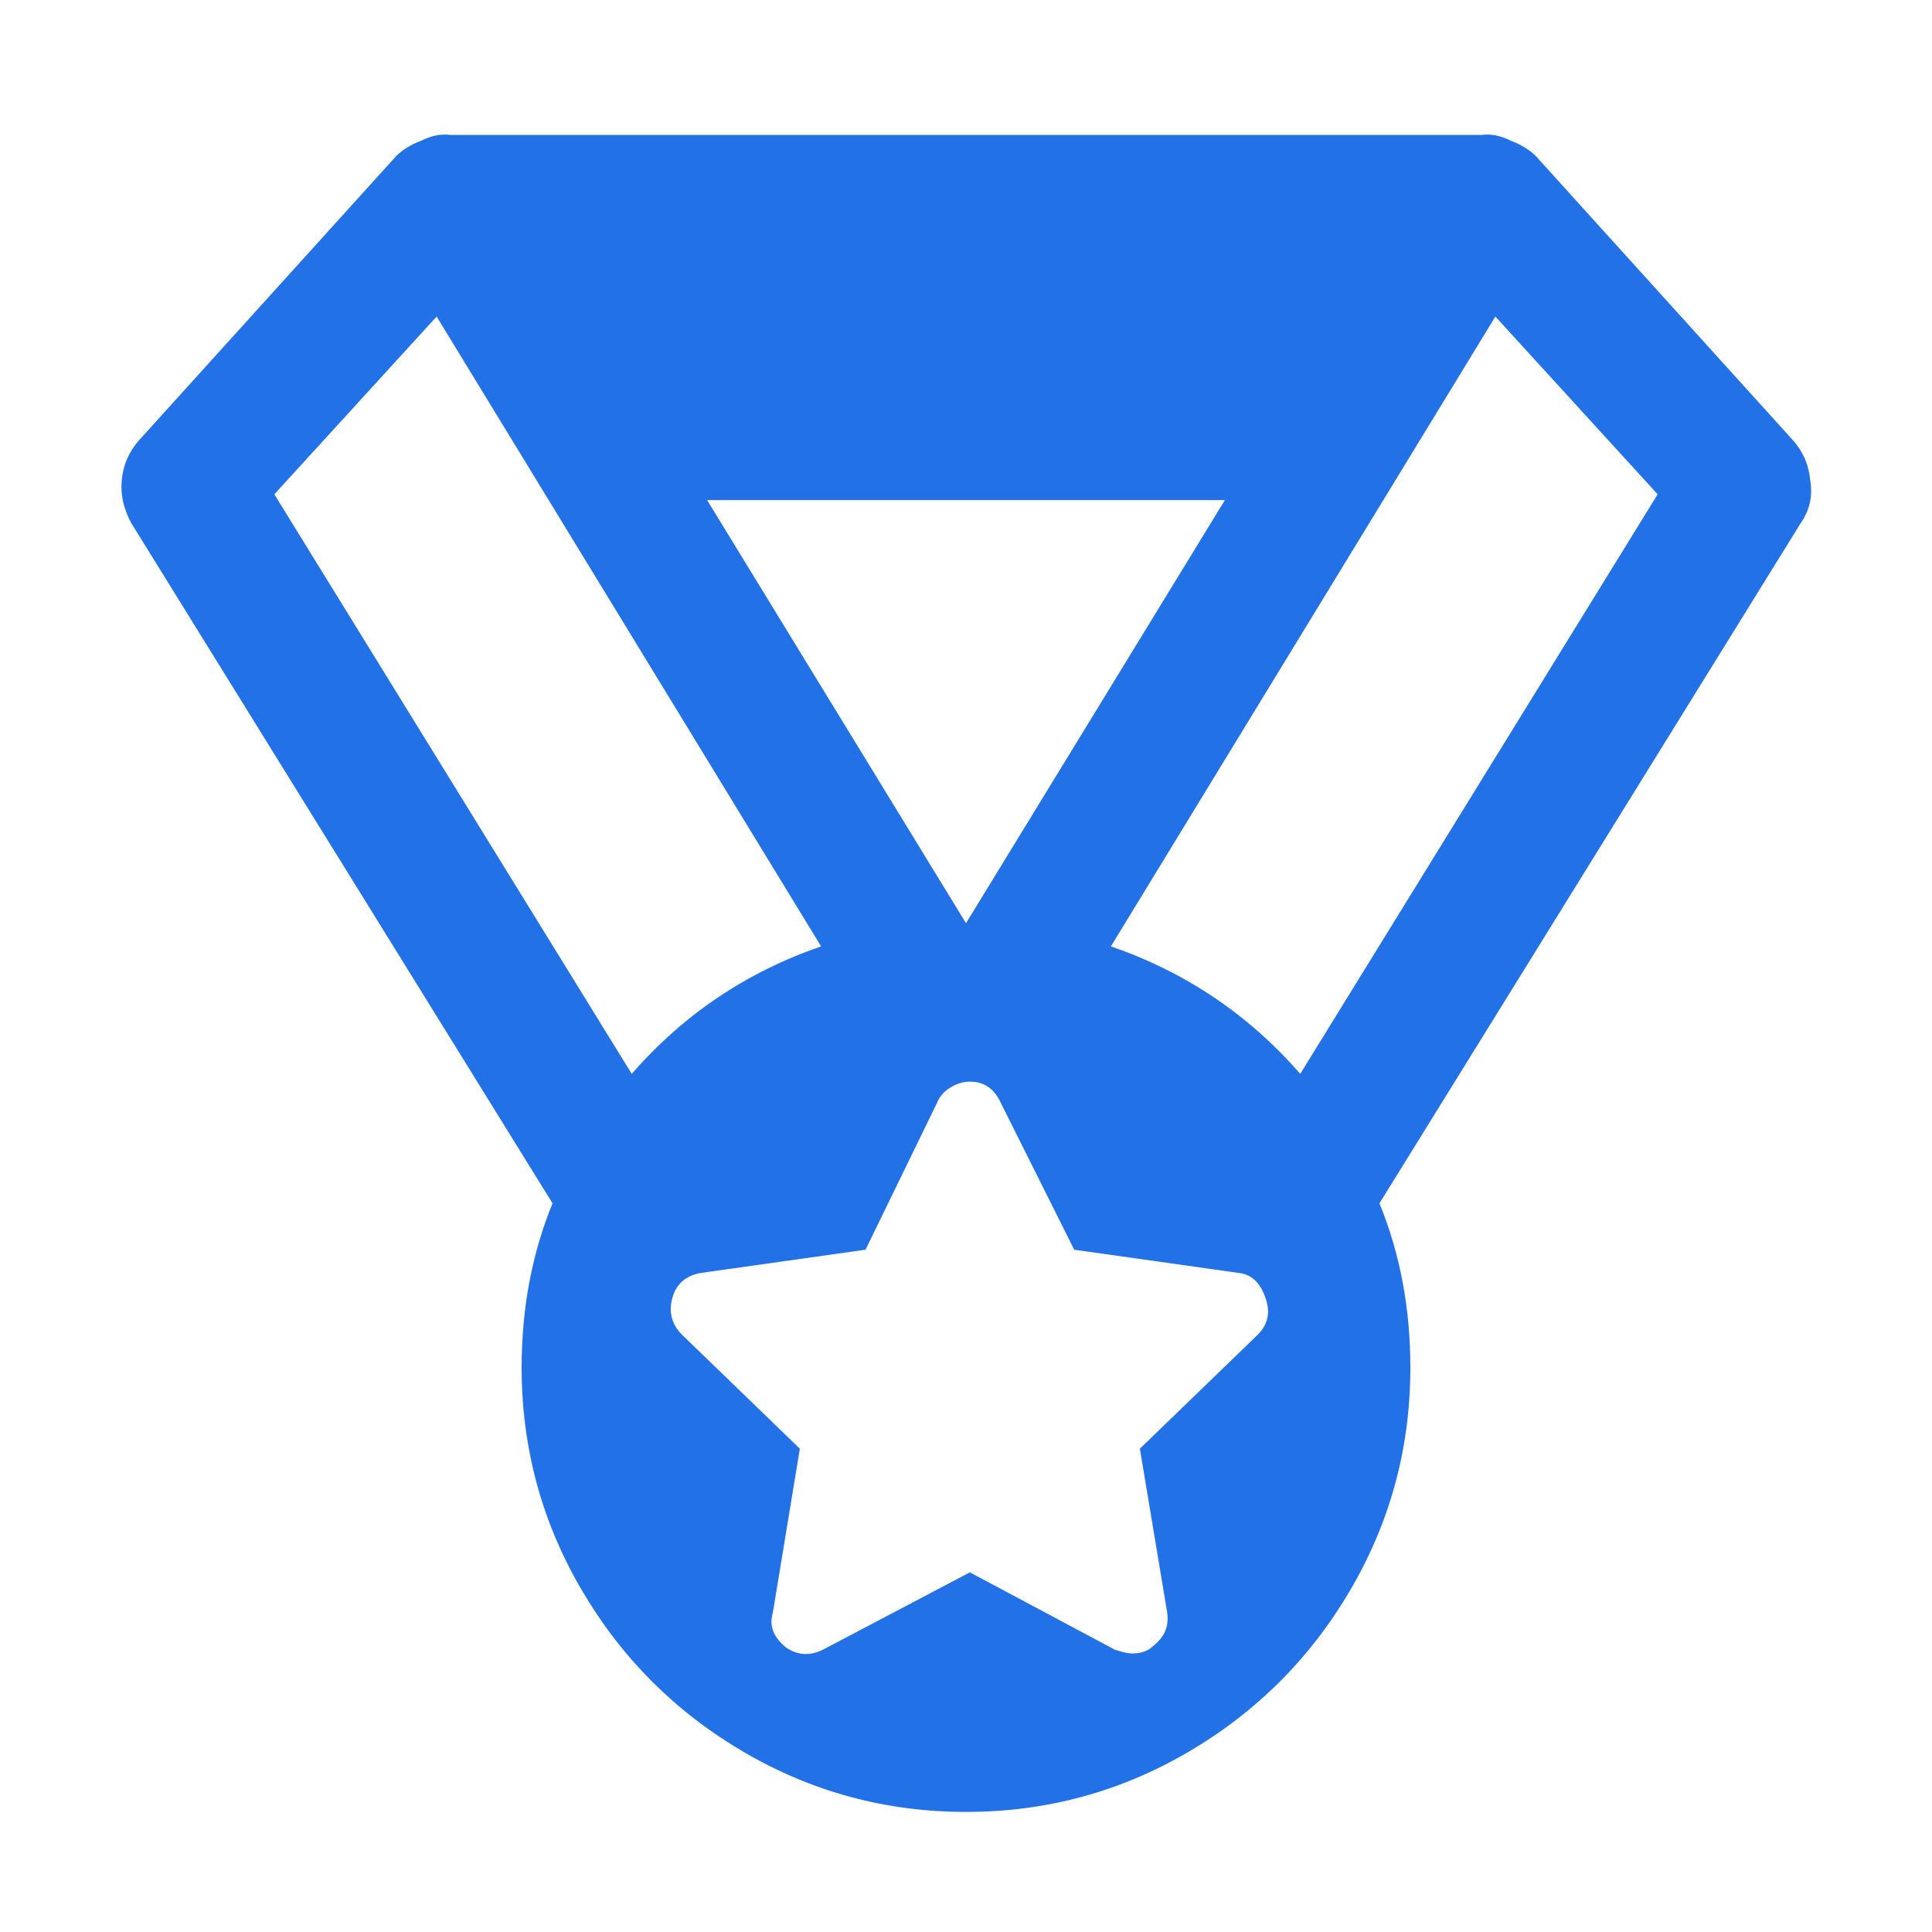 <?xml version="1.0" encoding="UTF-8"?> <svg xmlns="http://www.w3.org/2000/svg" width="130" height="130" viewBox="0 0 130 130" fill="none"> <path d="M120.64 29.62L103.35 10.51C102.917 10.077 102.353 9.73 101.66 9.47C100.967 9.124 100.317 8.994 99.71 9.08H30.29C29.683 8.994 29.033 9.124 28.34 9.47C27.647 9.73 27.083 10.077 26.65 10.51L9.36 29.62C8.667 30.4 8.277 31.31 8.19 32.35C8.103 33.303 8.32 34.257 8.84 35.21L37.18 80.97C35.793 84.35 35.1 88.034 35.1 92.02C35.1 97.394 36.443 102.377 39.13 106.97C41.817 111.564 45.457 115.204 50.05 117.89C54.643 120.577 59.627 121.92 65 121.92C70.373 121.92 75.357 120.577 79.95 117.89C84.543 115.204 88.183 111.564 90.87 106.97C93.557 102.377 94.9 97.394 94.9 92.02C94.9 88.034 94.207 84.35 92.82 80.97L121.16 35.21C121.767 34.343 121.983 33.39 121.81 32.35C121.723 31.31 121.333 30.4 120.64 29.62ZM82.42 33.65L65 62.12L47.58 33.65H82.42ZM18.46 33.26L29.38 21.3L55.25 63.68C50.223 65.413 45.977 68.273 42.51 72.26L18.46 33.26ZM84.63 89.81L76.7 97.48L78.52 108.4C78.693 109.354 78.39 110.134 77.61 110.74C77.263 111.087 76.787 111.26 76.18 111.26C75.92 111.26 75.53 111.174 75.01 111L65.26 105.8L55.38 111C54.513 111.434 53.69 111.39 52.91 110.87C52.043 110.177 51.74 109.397 52 108.53L53.82 97.48L45.89 89.81C45.197 89.117 44.98 88.293 45.24 87.34C45.5 86.387 46.15 85.823 47.19 85.65L58.24 84.09L63.05 74.21C63.223 73.777 63.527 73.43 63.96 73.17C64.393 72.91 64.827 72.78 65.26 72.78C66.213 72.78 66.907 73.257 67.34 74.21L72.28 84.09L83.33 85.65C84.197 85.737 84.803 86.3 85.15 87.34C85.497 88.293 85.323 89.117 84.63 89.81ZM87.49 72.26C84.023 68.273 79.777 65.413 74.75 63.68L100.62 21.3L111.54 33.26L87.49 72.26Z" fill="#2271E6"></path> </svg> 